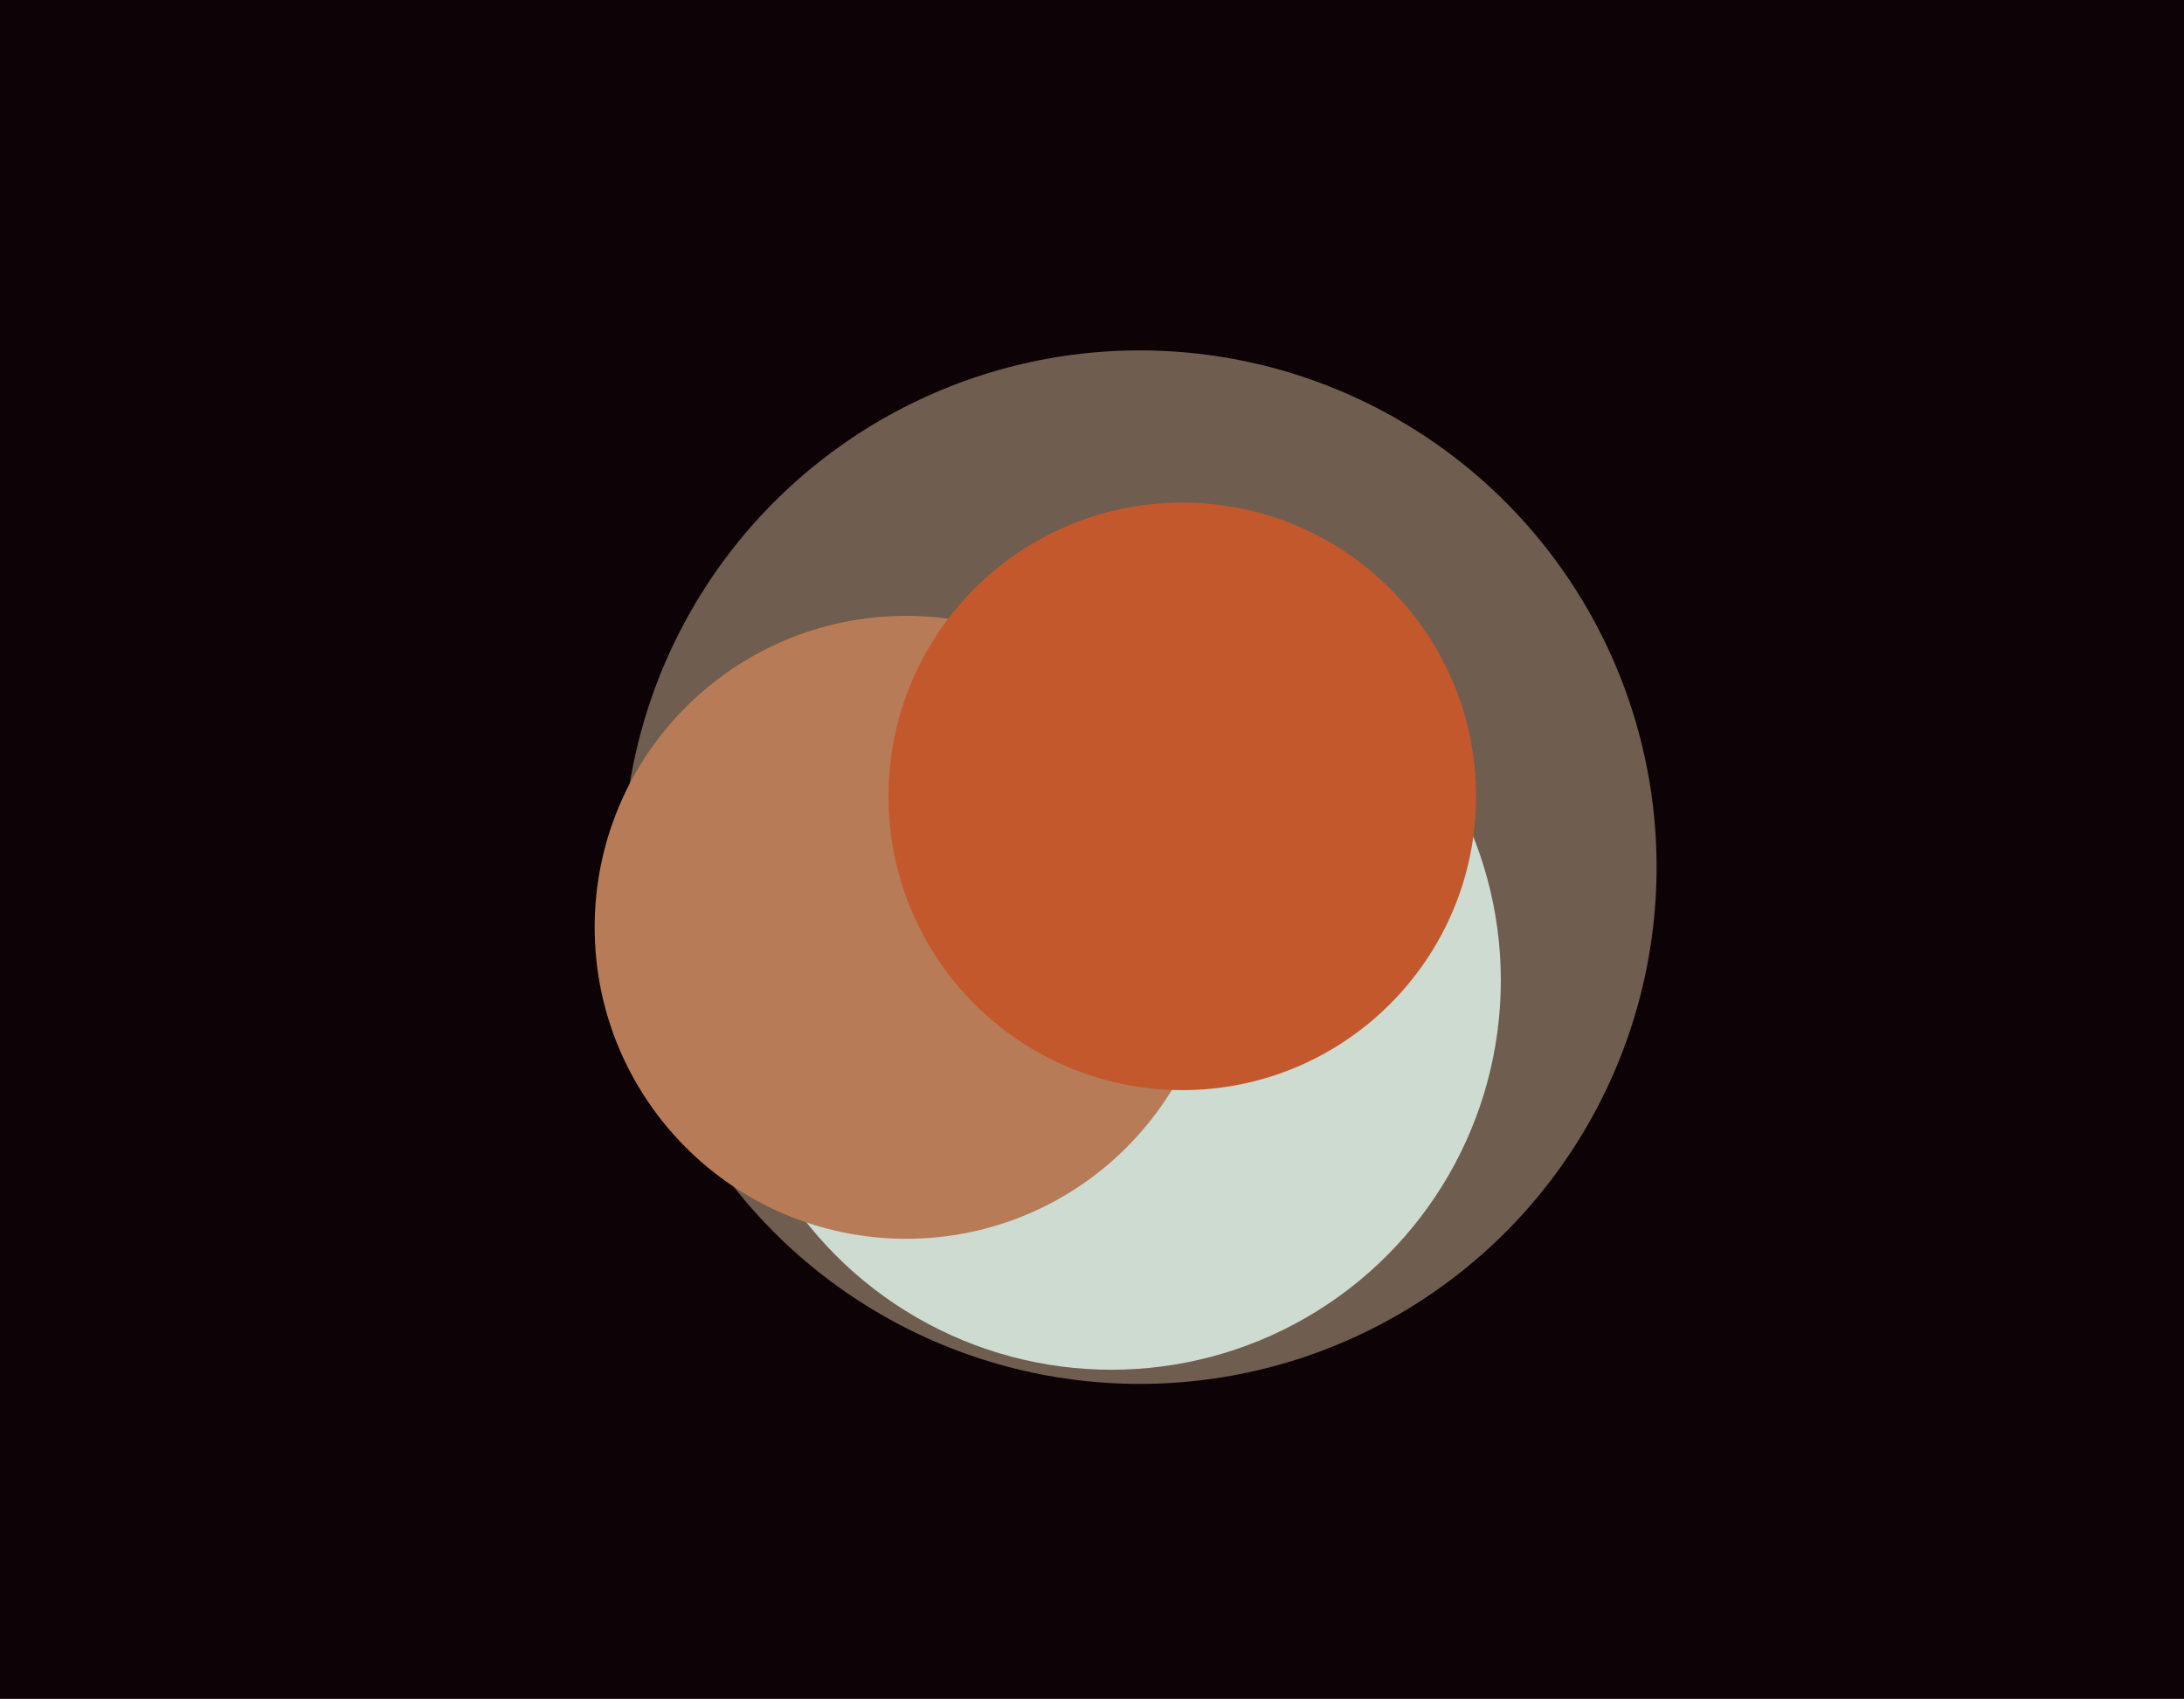 <svg xmlns="http://www.w3.org/2000/svg" width="617px" height="480px">
  <rect width="617" height="480" fill="rgb(13,2,5)"/>
  <circle cx="322" cy="245" r="146" fill="rgb(111,93,80)"/>
  <circle cx="314" cy="277" r="110" fill="rgb(206,219,209)"/>
  <circle cx="256" cy="262" r="88" fill="rgb(183,124,87)"/>
  <circle cx="334" cy="225" r="83" fill="rgb(196,88,45)"/>
</svg>